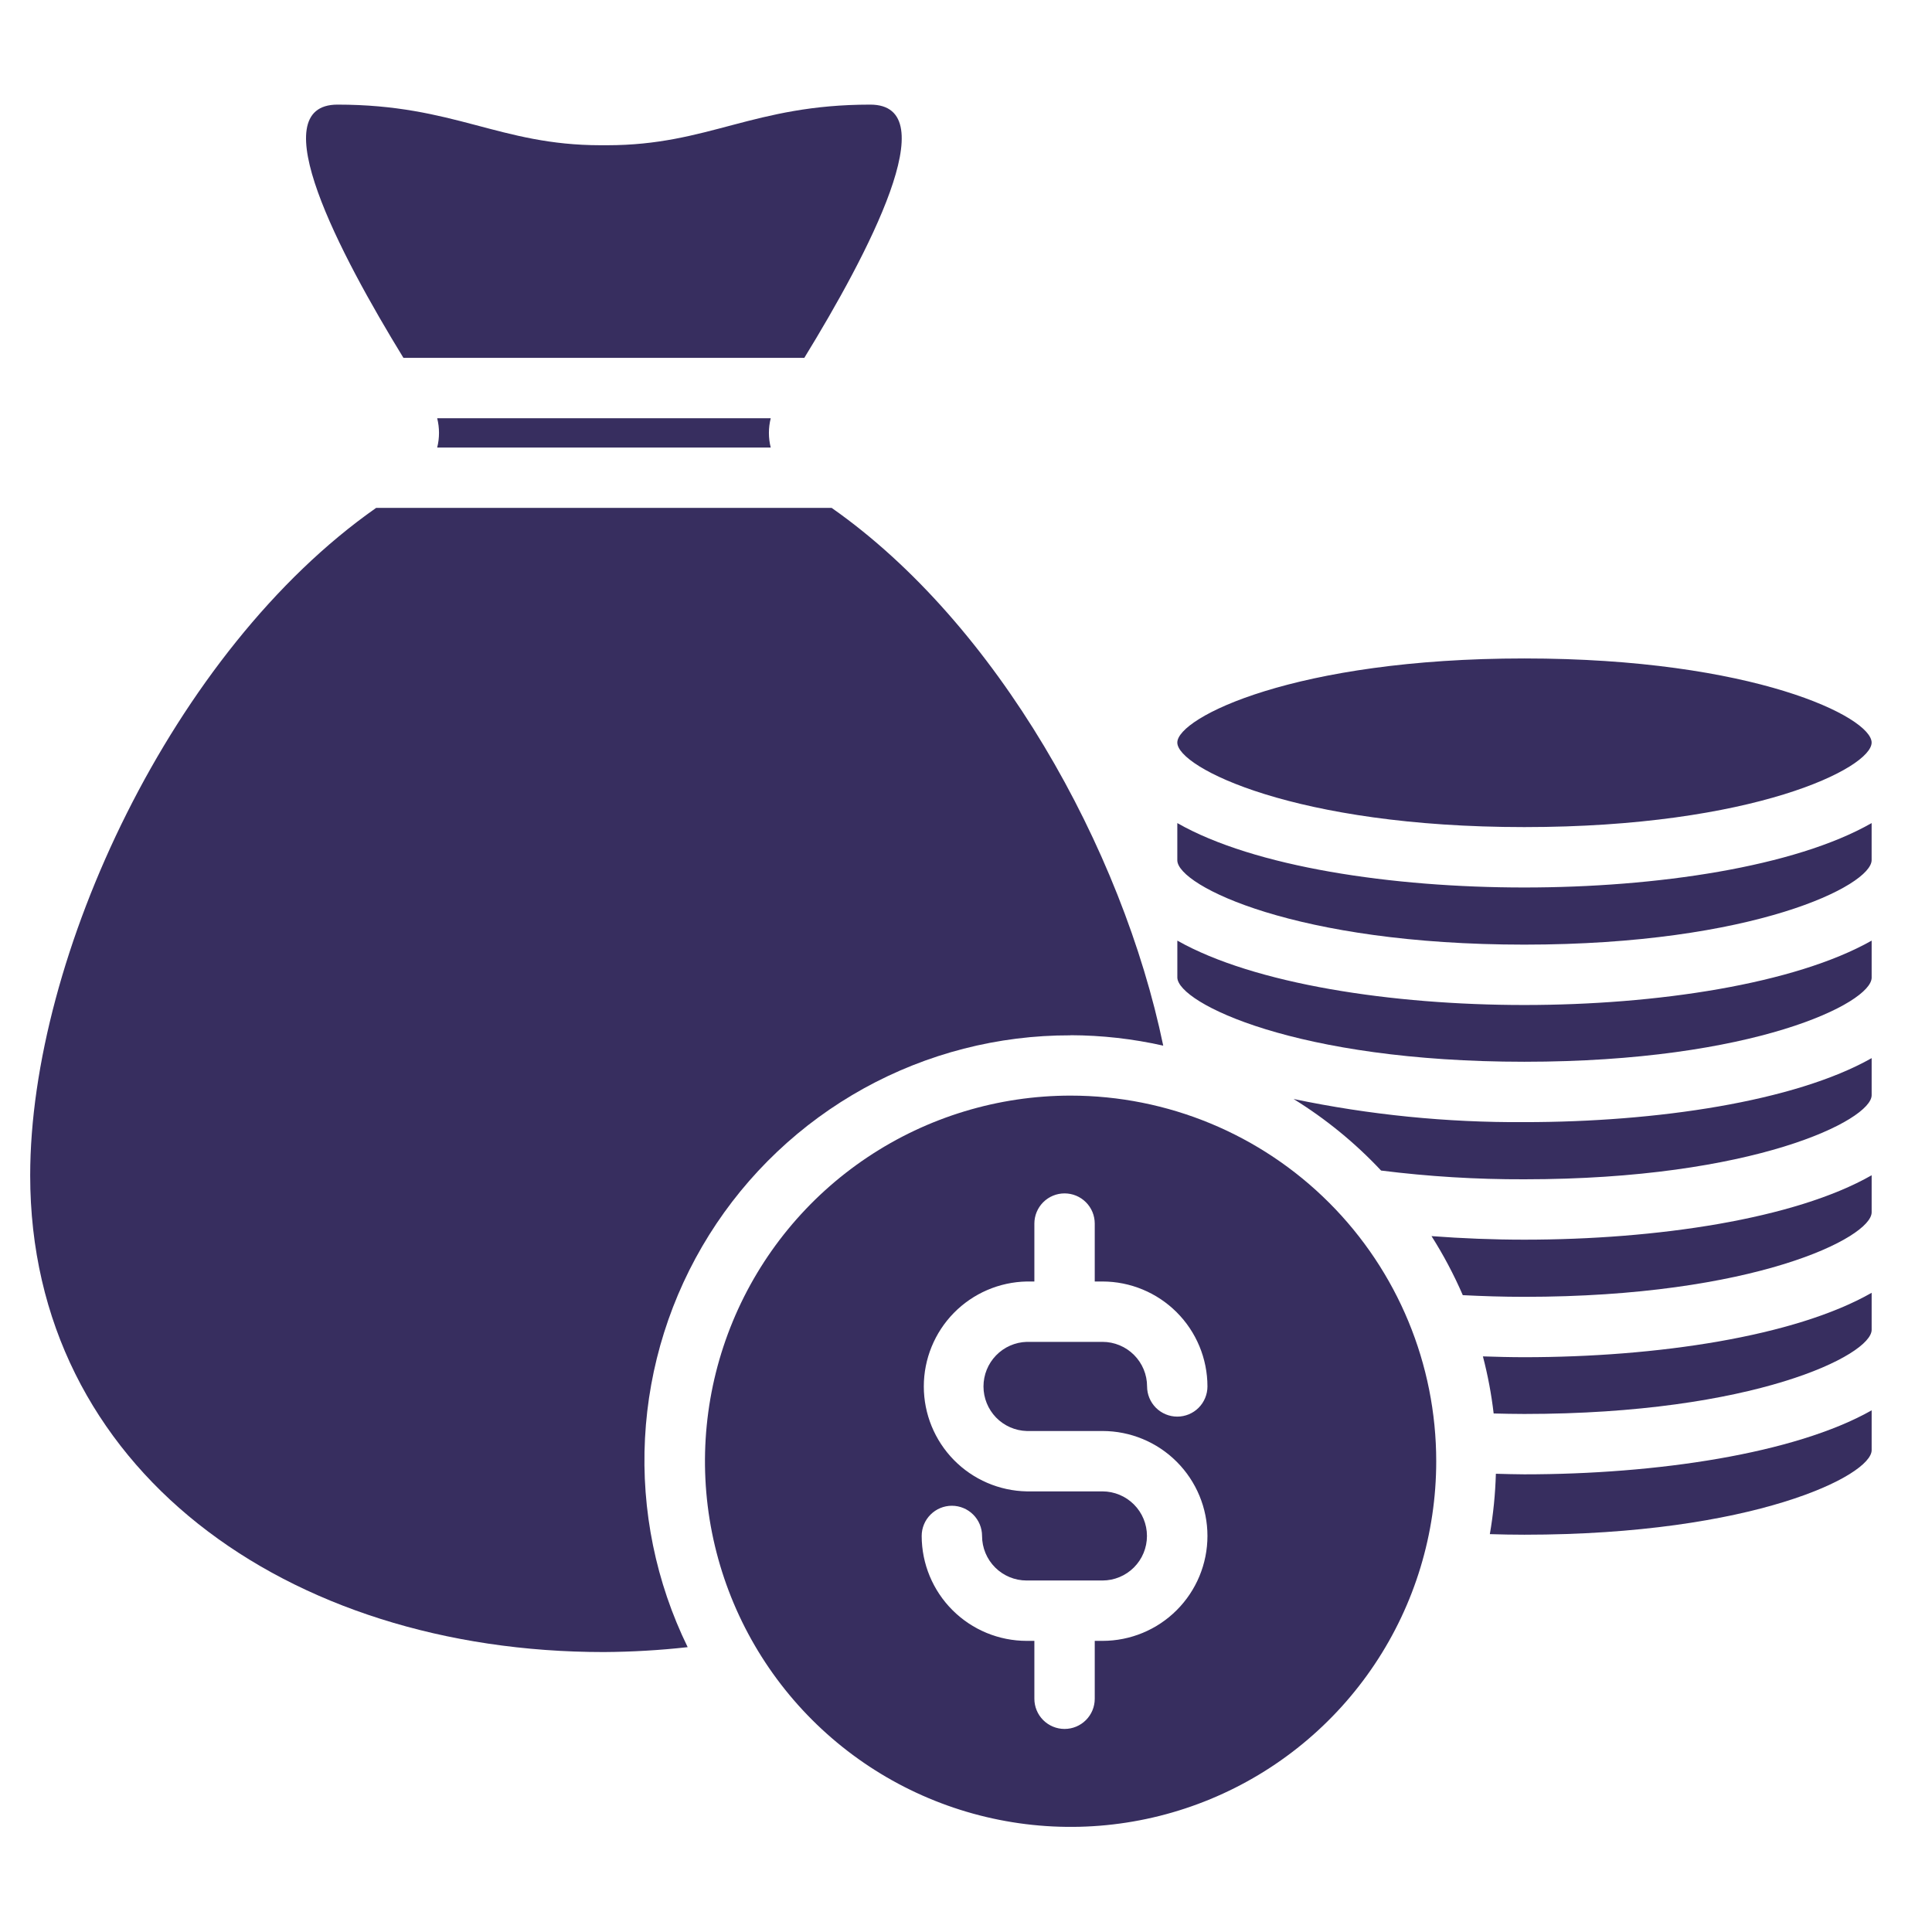 <svg width="80" height="80" viewBox="0 0 80 80" fill="none" xmlns="http://www.w3.org/2000/svg">
<path d="M33.304 14.819C35.953 10.499 39.193 4.332 36.034 4.332C31.183 4.332 29.348 6.014 25.139 6.014H24.871C20.668 6.012 18.834 4.332 13.976 4.332C10.818 4.332 14.058 10.499 16.706 14.819H33.304ZM31.914 18.532C31.814 18.134 31.814 17.717 31.914 17.319H18.103C18.203 17.717 18.203 18.134 18.103 18.532H31.914ZM61.941 61.025C61.917 61.864 61.834 62.699 61.691 63.525C62.156 63.539 62.628 63.549 63.118 63.549C72.601 63.549 77.501 61.099 77.501 60.049V58.399C74.318 60.199 68.584 61.049 63.118 61.049C62.728 61.049 62.334 61.034 61.941 61.025ZM61.404 56.165C61.607 56.942 61.756 57.731 61.849 58.529C62.266 58.539 62.683 58.549 63.118 58.549C72.618 58.549 77.501 56.115 77.501 55.065V53.532C74.318 55.349 68.584 56.199 63.118 56.199C62.549 56.199 61.976 56.184 61.404 56.165ZM59.276 51.185C59.771 51.965 60.204 52.783 60.571 53.63C61.384 53.67 62.223 53.699 63.118 53.699C72.618 53.699 77.501 51.249 77.501 50.199V48.665C74.318 50.482 68.584 51.332 63.118 51.332C61.834 51.332 60.549 51.28 59.276 51.185ZM53.564 45.507C54.898 46.331 56.116 47.327 57.188 48.47C59.155 48.717 61.135 48.838 63.118 48.832C72.618 48.832 77.501 46.382 77.501 45.349V43.815C74.318 45.615 68.584 46.465 63.118 46.465C59.908 46.485 56.706 46.164 53.564 45.507ZM48.751 38.949V40.482C48.784 41.532 53.668 43.965 63.118 43.965C72.618 43.965 77.501 41.532 77.501 40.482V38.949C74.318 40.749 68.584 41.615 63.118 41.615C57.651 41.615 51.934 40.749 48.751 38.949Z" fill="#372E5F"/>
<path d="M48.75 34.082V35.632C48.783 36.682 53.667 39.115 63.117 39.115C72.617 39.115 77.5 36.665 77.5 35.615V34.082C74.317 35.899 68.583 36.749 63.117 36.749C57.65 36.749 51.933 35.899 48.75 34.082Z" fill="#372E5F"/>
<path d="M63.117 34.248C72.617 34.248 77.5 31.798 77.5 30.748C77.5 29.698 72.617 27.265 63.117 27.265C53.617 27.265 48.75 29.715 48.75 30.748C48.75 31.781 53.633 34.248 63.117 34.248ZM44.333 42.866C45.623 42.87 46.908 43.014 48.167 43.298C46.473 35.131 41.292 25.833 34.437 21.031H15.575C7.15 26.933 1.25 39.62 1.25 48.673C1.25 60.831 11.885 68.408 25 68.408C26.161 68.401 27.321 68.334 28.475 68.205C27.161 65.519 26.552 62.542 26.708 59.555C26.863 56.569 27.777 53.671 29.363 51.136C30.949 48.601 33.155 46.512 35.772 45.066C38.39 43.62 41.333 42.864 44.323 42.871L44.333 42.866Z" fill="#372E5F"/>
<path d="M44.331 45.367C41.337 45.367 38.41 46.255 35.92 47.919C33.43 49.582 31.49 51.947 30.344 54.713C29.198 57.48 28.898 60.524 29.482 63.461C30.067 66.398 31.508 69.095 33.626 71.213C35.743 73.33 38.441 74.772 41.378 75.356C44.315 75.941 47.359 75.641 50.125 74.495C52.892 73.349 55.256 71.408 56.92 68.918C58.584 66.429 59.471 63.502 59.471 60.507C59.471 56.492 57.876 52.641 55.036 49.802C52.197 46.963 48.347 45.368 44.331 45.367ZM42.515 59.255H45.653C46.805 59.255 47.911 59.713 48.725 60.528C49.54 61.343 49.998 62.448 49.998 63.6C49.998 64.753 49.54 65.858 48.725 66.673C47.911 67.488 46.805 67.945 45.653 67.945H45.331V70.342C45.331 70.674 45.2 70.992 44.965 71.226C44.731 71.46 44.413 71.592 44.081 71.592C43.75 71.592 43.432 71.46 43.197 71.226C42.963 70.992 42.831 70.674 42.831 70.342V67.945H42.515C41.362 67.945 40.256 67.488 39.441 66.673C38.625 65.859 38.166 64.753 38.165 63.6C38.165 63.269 38.296 62.951 38.531 62.717C38.765 62.482 39.083 62.35 39.415 62.35C39.746 62.35 40.064 62.482 40.299 62.717C40.533 62.951 40.665 63.269 40.665 63.6C40.665 64.09 40.86 64.559 41.206 64.905C41.551 65.251 42.021 65.445 42.51 65.445H45.648C46.137 65.445 46.607 65.251 46.953 64.905C47.299 64.559 47.493 64.09 47.493 63.6C47.493 63.111 47.299 62.642 46.953 62.296C46.607 61.95 46.137 61.755 45.648 61.755H42.515C41.377 61.733 40.293 61.266 39.496 60.453C38.7 59.64 38.253 58.548 38.253 57.41C38.253 56.272 38.7 55.179 39.496 54.366C40.293 53.554 41.377 53.086 42.515 53.064H42.831V50.666C42.831 50.334 42.963 50.016 43.197 49.782C43.432 49.547 43.75 49.416 44.081 49.416C44.413 49.416 44.731 49.547 44.965 49.782C45.2 50.016 45.331 50.334 45.331 50.666V53.064H45.65C46.802 53.064 47.907 53.522 48.723 54.337C49.538 55.151 49.997 56.256 49.998 57.409C49.998 57.74 49.866 58.058 49.632 58.293C49.398 58.527 49.08 58.659 48.748 58.659C48.417 58.659 48.099 58.527 47.864 58.293C47.63 58.058 47.498 57.74 47.498 57.409C47.498 56.92 47.303 56.451 46.957 56.105C46.611 55.759 46.142 55.564 45.653 55.564H42.515C42.035 55.578 41.579 55.779 41.245 56.124C40.911 56.468 40.724 56.929 40.724 57.41C40.724 57.89 40.911 58.351 41.245 58.696C41.579 59.04 42.035 59.241 42.515 59.255Z" fill="#372E5F"/>
</svg>
